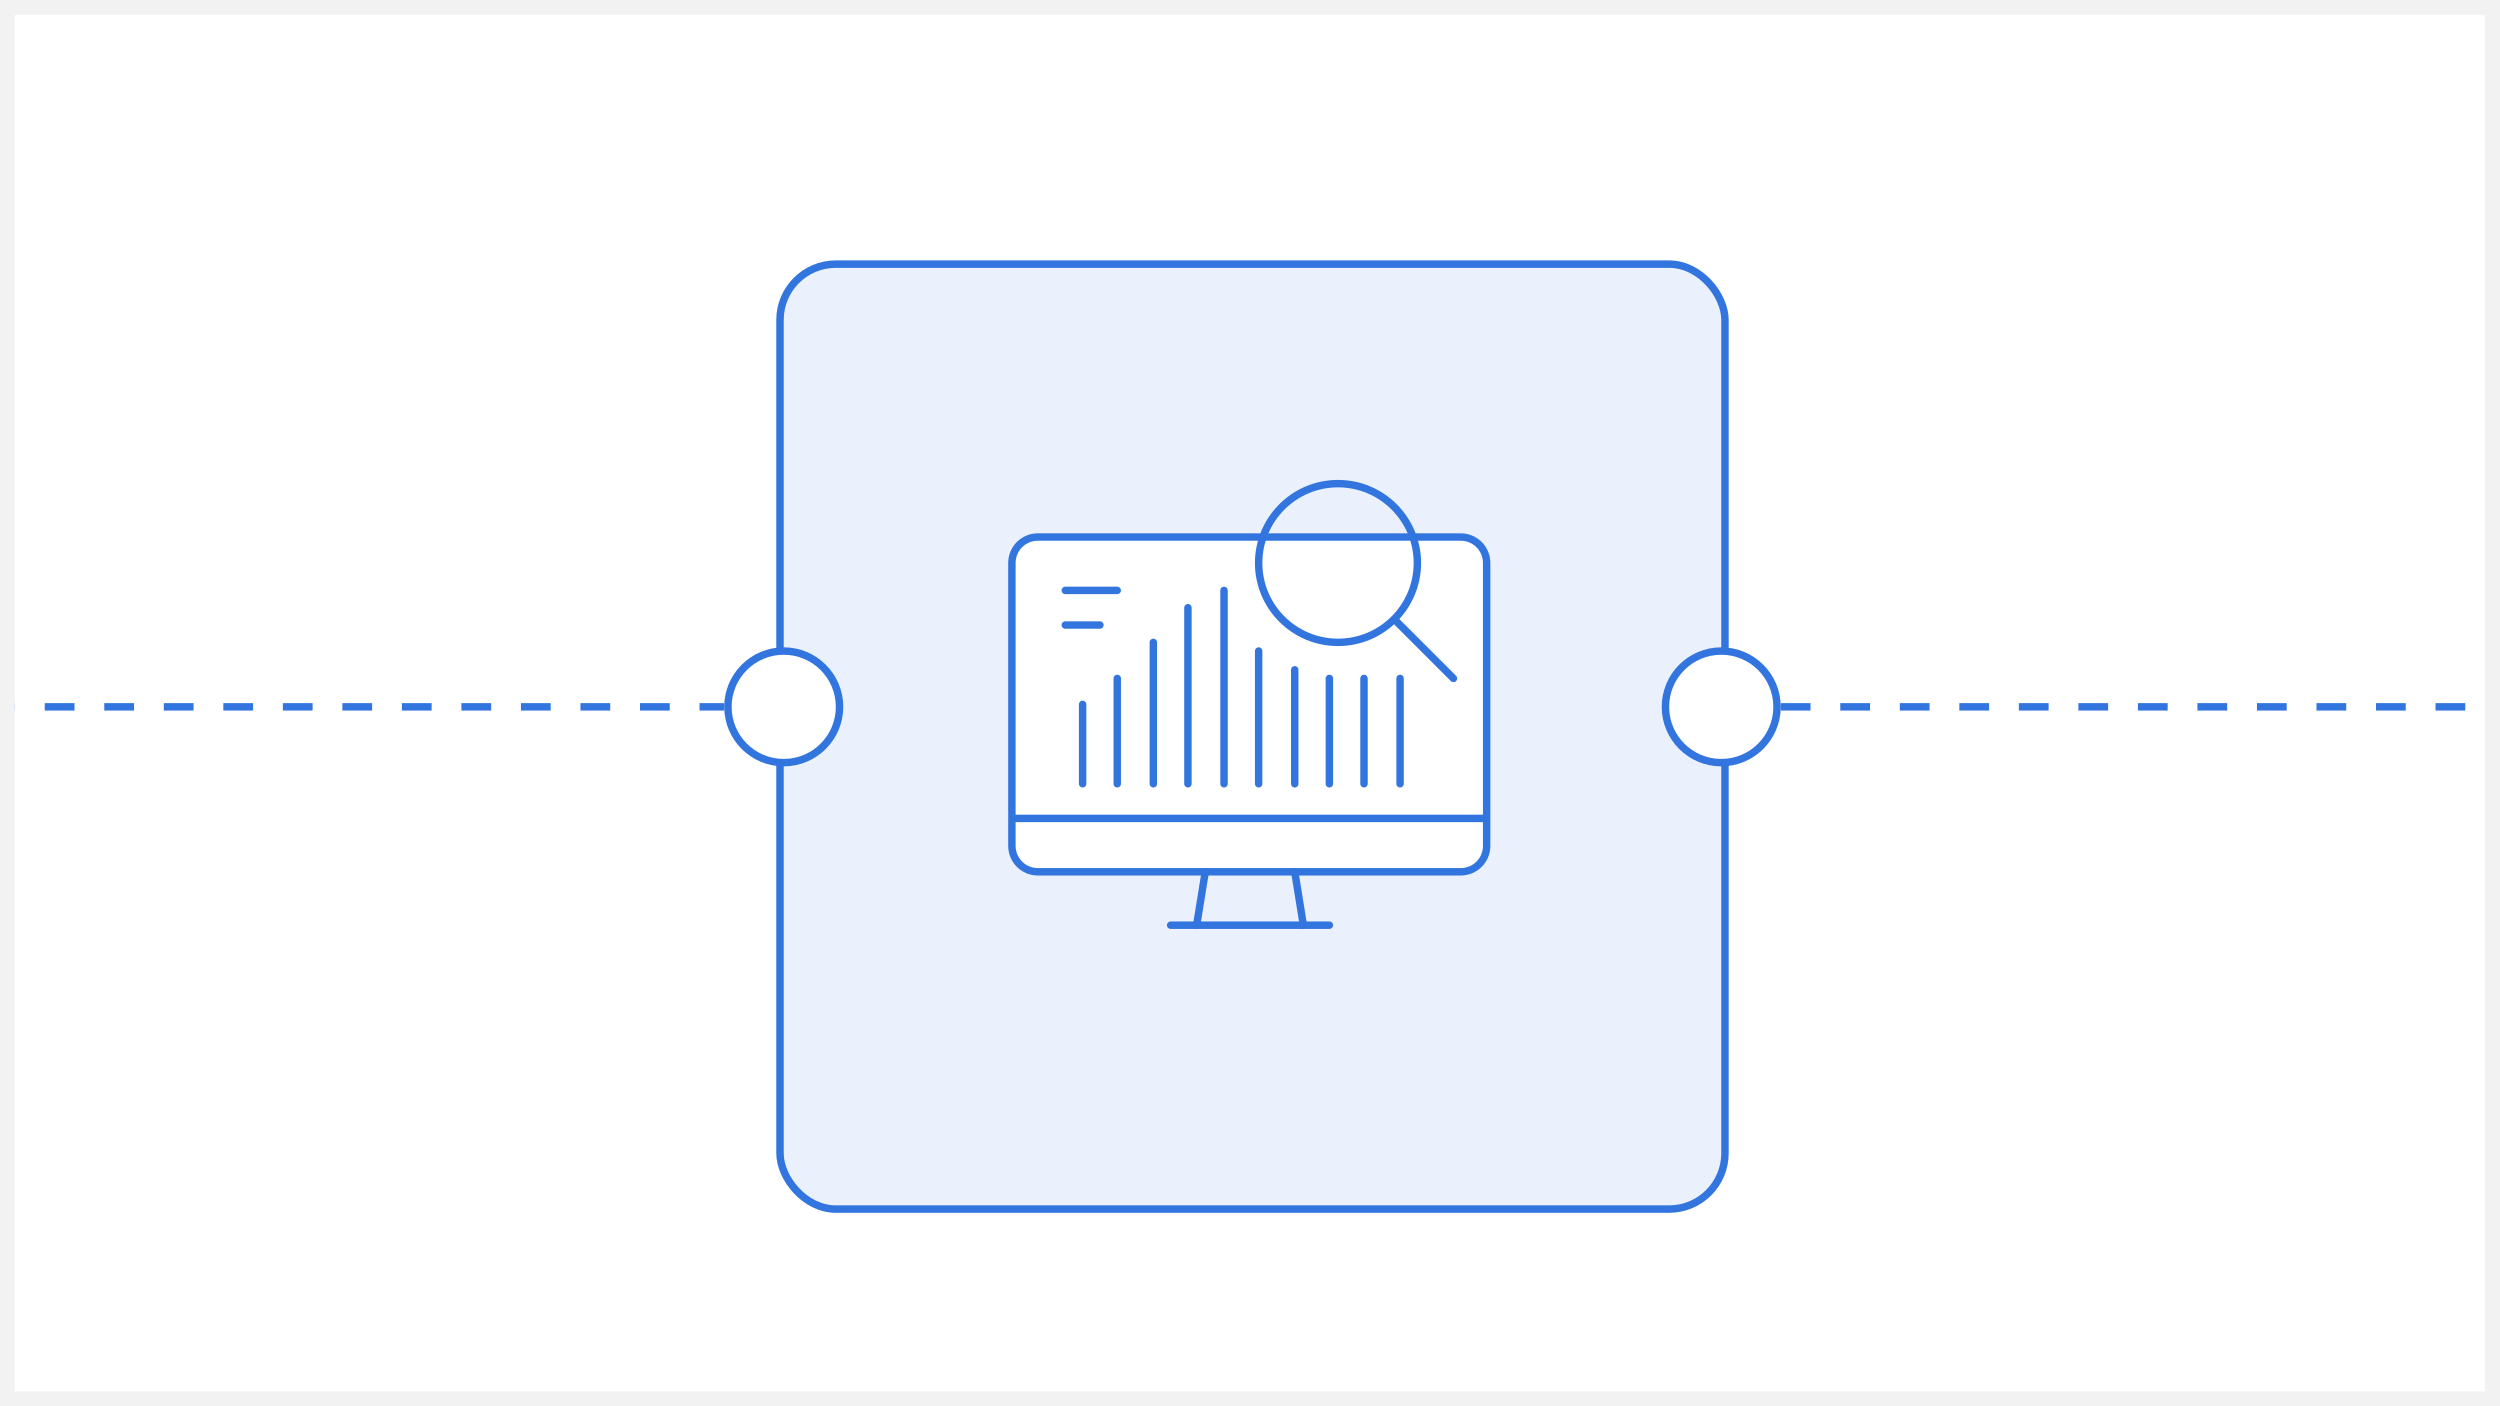 <svg width="336" height="189" viewBox="0 0 336 189" fill="none" xmlns="http://www.w3.org/2000/svg">
<g clip-path="url(#clip0_1900_63532)">
<rect width="458.667" height="258" transform="translate(-61 -34)" fill="white"/>
<g filter="url(#filter0_d_1900_63532)">
<rect x="104.334" y="31" width="128" height="128" rx="8" fill="#EAF1FC"/>
<rect x="104.834" y="31.5" width="127" height="127" rx="7.5" stroke="#3275DE"/>
</g>
<circle cx="105.334" cy="95" r="7.5" fill="white" stroke="#3275DE"/>
<circle cx="231.334" cy="95" r="7.5" fill="white" stroke="#3275DE"/>
<path d="M-17.986 95L97.334 95" stroke="#3275DE" stroke-dasharray="4 4"/>
<path d="M239.334 95L354.654 95" stroke="#3275DE" stroke-dasharray="4 4"/>
<path d="M164.509 72.176H139.491C137.552 72.176 136 73.728 136 75.667V113.679C136 115.619 137.552 117.17 139.491 117.17H196.315C198.255 117.17 199.806 115.619 199.806 113.679V75.667C199.806 73.728 198.255 72.176 196.315 72.176H195.152" fill="white"/>
<path d="M164.509 72.176H139.491C137.552 72.176 136 73.728 136 75.667V113.679C136 115.619 137.552 117.17 139.491 117.17H196.315C198.255 117.17 199.806 115.619 199.806 113.679V75.667C199.806 73.728 198.255 72.176 196.315 72.176H195.152H164.509Z" stroke="#3275DE" stroke-linecap="round" stroke-linejoin="round"/>
<path d="M160.826 124.345L161.99 117.169" stroke="#3275DE" stroke-linecap="round" stroke-linejoin="round"/>
<path d="M178.667 124.346H157.334" stroke="#3275DE" stroke-linecap="round" stroke-linejoin="round"/>
<path d="M174.012 117.169L175.175 124.345" stroke="#3275DE" stroke-linecap="round" stroke-linejoin="round"/>
<path d="M136 109.994H200" stroke="#3275DE" stroke-linejoin="round"/>
<path d="M143.174 79.352H150.156" stroke="#3275DE" stroke-linecap="round" stroke-linejoin="round"/>
<path d="M143.174 84.006H147.828" stroke="#3275DE" stroke-linecap="round" stroke-linejoin="round"/>
<path d="M183.322 91.182V105.339" stroke="#3275DE" stroke-linecap="round" stroke-linejoin="round"/>
<path d="M188.17 91.182V105.339" stroke="#3275DE" stroke-linecap="round" stroke-linejoin="round"/>
<path d="M178.666 91.182V105.339" stroke="#3275DE" stroke-linecap="round" stroke-linejoin="round"/>
<path d="M145.504 94.672V105.339" stroke="#3275DE" stroke-linecap="round" stroke-linejoin="round"/>
<path d="M169.162 87.497V105.339" stroke="#3275DE" stroke-linecap="round" stroke-linejoin="round"/>
<path d="M174.012 90.018V105.339" stroke="#3275DE" stroke-linecap="round" stroke-linejoin="round"/>
<path d="M159.658 81.679V105.34" stroke="#3275DE" stroke-linecap="round" stroke-linejoin="round"/>
<path d="M155.008 86.334V105.34" stroke="#3275DE" stroke-linecap="round" stroke-linejoin="round"/>
<path d="M164.508 79.352V105.339" stroke="#3275DE" stroke-linecap="round" stroke-linejoin="round"/>
<path d="M150.158 91.182V105.339" stroke="#3275DE" stroke-linecap="round" stroke-linejoin="round"/>
<path d="M179.829 86.333C185.72 86.333 190.495 81.558 190.495 75.667C190.495 69.776 185.72 65 179.829 65C173.938 65 169.162 69.776 169.162 75.667C169.162 81.558 173.938 86.333 179.829 86.333Z" stroke="#3275DE" stroke-linejoin="round"/>
<path d="M195.346 91.181L187.395 83.23" stroke="#3275DE" stroke-linecap="round" stroke-linejoin="round"/>
<rect x="1" y="1" width="334" height="187" stroke="#F2F2F2" stroke-width="2"/>
</g>
<defs>
<filter id="filter0_d_1900_63532" x="80.334" y="11" width="176" height="176" filterUnits="userSpaceOnUse" color-interpolation-filters="sRGB">
<feFlood flood-opacity="0" result="BackgroundImageFix"/>
<feColorMatrix in="SourceAlpha" type="matrix" values="0 0 0 0 0 0 0 0 0 0 0 0 0 0 0 0 0 0 127 0" result="hardAlpha"/>
<feOffset dy="4"/>
<feGaussianBlur stdDeviation="12"/>
<feComposite in2="hardAlpha" operator="out"/>
<feColorMatrix type="matrix" values="0 0 0 0 0.196 0 0 0 0 0.459 0 0 0 0 0.871 0 0 0 0.2 0"/>
<feBlend mode="normal" in2="BackgroundImageFix" result="effect1_dropShadow_1900_63532"/>
<feBlend mode="normal" in="SourceGraphic" in2="effect1_dropShadow_1900_63532" result="shape"/>
</filter>
<clipPath id="clip0_1900_63532">
<rect width="336" height="189" fill="white"/>
</clipPath>
</defs>
</svg>
